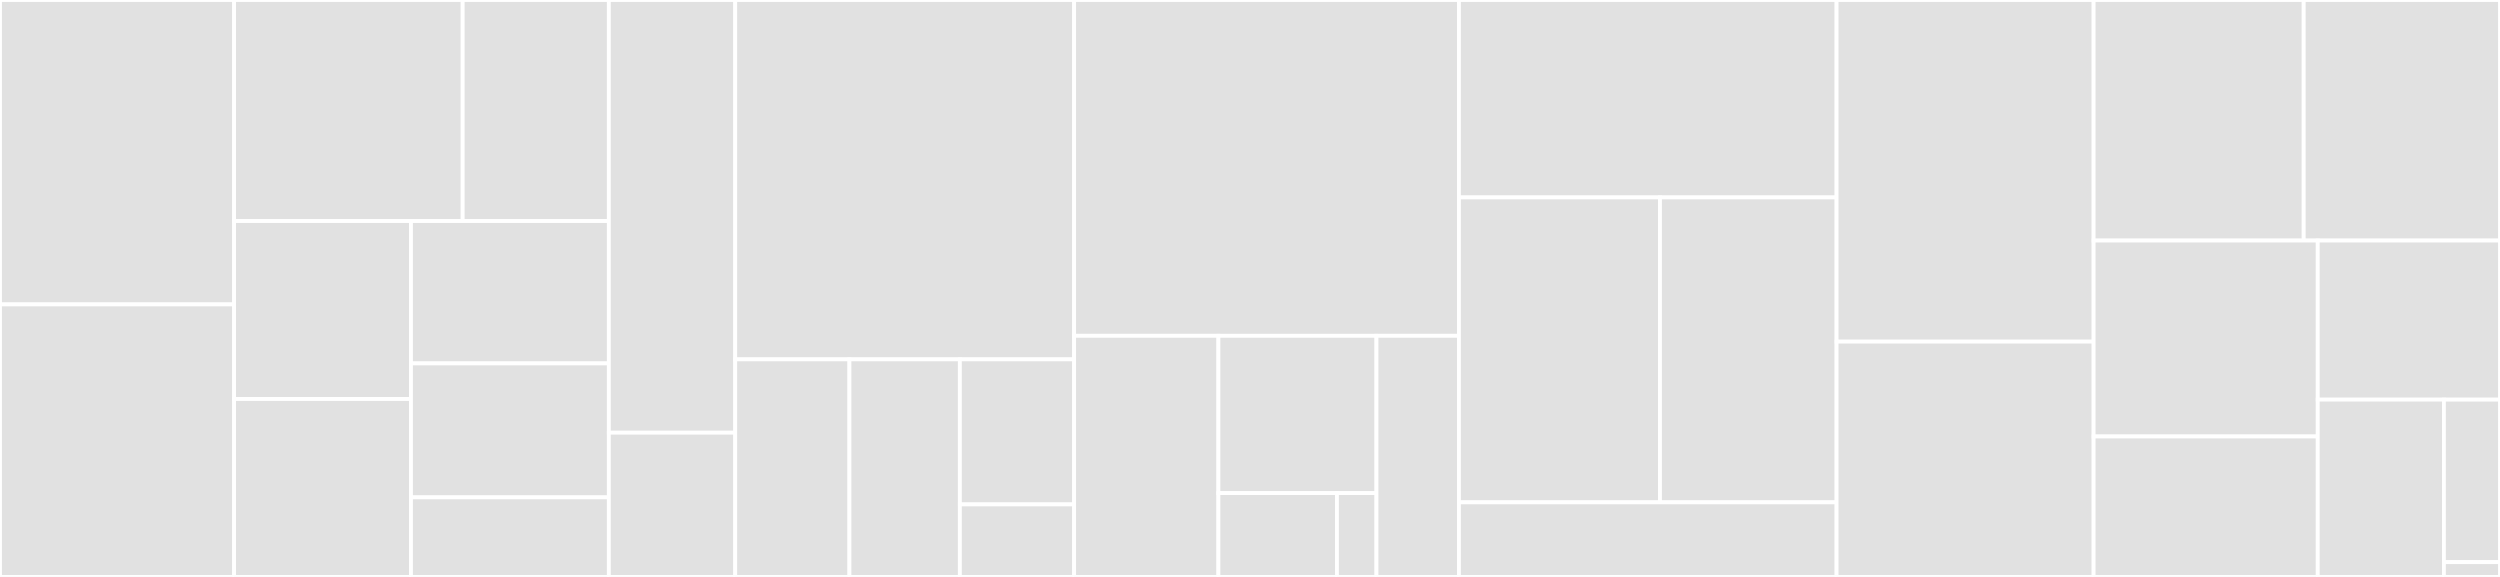 <svg baseProfile="full" width="650" height="150" viewBox="0 0 650 150" version="1.1"
xmlns="http://www.w3.org/2000/svg" xmlns:ev="http://www.w3.org/2001/xml-events"
xmlns:xlink="http://www.w3.org/1999/xlink">

<rect x="0" y="0" width="650" height="150" fill="#333333" stroke="none"/>

<style>rect.s{mask:url(#mask);}</style>
<defs>
  <pattern id="white" width="4" height="4" patternUnits="userSpaceOnUse" patternTransform="rotate(45)">
    <rect width="2" height="2" transform="translate(0,0)" fill="white"></rect>
  </pattern>
  <mask id="mask">
    <rect x="0" y="0" width="100%" height="100%" fill="url(#white)"></rect>
  </mask>
</defs>

<rect x="0" y="0" width="60.856" height="79.141" fill="#e1e1e1" stroke="white" stroke-width="1" class=" tooltipped" data-content="middleware/sampling/service_connector.js"><title>middleware/sampling/service_connector.js</title></rect>
<rect x="0" y="79.141" width="60.856" height="70.859" fill="#e1e1e1" stroke="white" stroke-width="1" class=" tooltipped" data-content="middleware/sampling/local_sampler.js"><title>middleware/sampling/local_sampler.js</title></rect>
<rect x="60.856" y="0" width="59.441" height="57.471" fill="#e1e1e1" stroke="white" stroke-width="1" class=" tooltipped" data-content="middleware/sampling/sampling_rule.js"><title>middleware/sampling/sampling_rule.js</title></rect>
<rect x="120.297" y="0" width="38.003" height="57.471" fill="#e1e1e1" stroke="white" stroke-width="1" class=" tooltipped" data-content="middleware/sampling/reservoir.js"><title>middleware/sampling/reservoir.js</title></rect>
<rect x="60.856" y="57.471" width="45.998" height="46.264" fill="#e1e1e1" stroke="white" stroke-width="1" class=" tooltipped" data-content="middleware/sampling/rule_cache.js"><title>middleware/sampling/rule_cache.js</title></rect>
<rect x="60.856" y="103.736" width="45.998" height="46.264" fill="#e1e1e1" stroke="white" stroke-width="1" class=" tooltipped" data-content="middleware/sampling/default_sampler.js"><title>middleware/sampling/default_sampler.js</title></rect>
<rect x="106.854" y="57.471" width="51.446" height="37.011" fill="#e1e1e1" stroke="white" stroke-width="1" class=" tooltipped" data-content="middleware/sampling/target_poller.js"><title>middleware/sampling/target_poller.js</title></rect>
<rect x="106.854" y="94.483" width="51.446" height="34.834" fill="#e1e1e1" stroke="white" stroke-width="1" class=" tooltipped" data-content="middleware/sampling/rule_poller.js"><title>middleware/sampling/rule_poller.js</title></rect>
<rect x="106.854" y="129.317" width="51.446" height="20.683" fill="#e1e1e1" stroke="white" stroke-width="1" class=" tooltipped" data-content="middleware/sampling/local_reservoir.js"><title>middleware/sampling/local_reservoir.js</title></rect>
<rect x="158.3" y="0" width="32.855" height="112.5" fill="#e1e1e1" stroke="white" stroke-width="1" class=" tooltipped" data-content="middleware/mw_utils.js"><title>middleware/mw_utils.js</title></rect>
<rect x="158.3" y="112.5" width="32.855" height="37.5" fill="#e1e1e1" stroke="white" stroke-width="1" class=" tooltipped" data-content="middleware/incoming_request_data.js"><title>middleware/incoming_request_data.js</title></rect>
<rect x="191.155" y="0" width="88.11" height="93.432" fill="#e1e1e1" stroke="white" stroke-width="1" class=" tooltipped" data-content="segments/attributes/subsegment.js"><title>segments/attributes/subsegment.js</title></rect>
<rect x="191.155" y="93.432" width="29.7" height="56.568" fill="#e1e1e1" stroke="white" stroke-width="1" class=" tooltipped" data-content="segments/attributes/aws.js"><title>segments/attributes/aws.js</title></rect>
<rect x="220.855" y="93.432" width="28.71" height="56.568" fill="#e1e1e1" stroke="white" stroke-width="1" class=" tooltipped" data-content="segments/attributes/trace_id.js"><title>segments/attributes/trace_id.js</title></rect>
<rect x="249.565" y="93.432" width="29.7" height="37.712" fill="#e1e1e1" stroke="white" stroke-width="1" class=" tooltipped" data-content="segments/attributes/captured_exception.js"><title>segments/attributes/captured_exception.js</title></rect>
<rect x="249.565" y="131.144" width="29.7" height="18.856" fill="#e1e1e1" stroke="white" stroke-width="1" class=" tooltipped" data-content="segments/attributes/remote_request_data.js"><title>segments/attributes/remote_request_data.js</title></rect>
<rect x="279.265" y="0" width="100.057" height="87.313" fill="#e1e1e1" stroke="white" stroke-width="1" class=" tooltipped" data-content="segments/segment.js"><title>segments/segment.js</title></rect>
<rect x="279.265" y="87.313" width="37.522" height="62.687" fill="#e1e1e1" stroke="white" stroke-width="1" class=" tooltipped" data-content="segments/plugins/ec2_plugin.js"><title>segments/plugins/ec2_plugin.js</title></rect>
<rect x="316.786" y="87.313" width="41.095" height="40.883" fill="#e1e1e1" stroke="white" stroke-width="1" class=" tooltipped" data-content="segments/plugins/plugin.js"><title>segments/plugins/plugin.js</title></rect>
<rect x="316.786" y="128.196" width="30.821" height="21.804" fill="#e1e1e1" stroke="white" stroke-width="1" class=" tooltipped" data-content="segments/plugins/elastic_beanstalk_plugin.js"><title>segments/plugins/elastic_beanstalk_plugin.js</title></rect>
<rect x="347.608" y="128.196" width="10.274" height="21.804" fill="#e1e1e1" stroke="white" stroke-width="1" class=" tooltipped" data-content="segments/plugins/ecs_plugin.js"><title>segments/plugins/ecs_plugin.js</title></rect>
<rect x="357.881" y="87.313" width="21.441" height="62.687" fill="#e1e1e1" stroke="white" stroke-width="1" class=" tooltipped" data-content="segments/segment_utils.js"><title>segments/segment_utils.js</title></rect>
<rect x="379.322" y="0" width="98.191" height="51.331" fill="#e1e1e1" stroke="white" stroke-width="1" class=" tooltipped" data-content="patchers/http_p.js"><title>patchers/http_p.js</title></rect>
<rect x="379.322" y="51.331" width="52.274" height="79.278" fill="#e1e1e1" stroke="white" stroke-width="1" class=" tooltipped" data-content="patchers/aws_p.js"><title>patchers/aws_p.js</title></rect>
<rect x="431.596" y="51.331" width="45.917" height="79.278" fill="#e1e1e1" stroke="white" stroke-width="1" class=" tooltipped" data-content="patchers/call_capturer.js"><title>patchers/call_capturer.js</title></rect>
<rect x="379.322" y="130.608" width="98.191" height="19.392" fill="#e1e1e1" stroke="white" stroke-width="1" class=" tooltipped" data-content="patchers/promise_p.js"><title>patchers/promise_p.js</title></rect>
<rect x="477.513" y="0" width="66.829" height="88.827" fill="#e1e1e1" stroke="white" stroke-width="1" class=" tooltipped" data-content="utils.js"><title>utils.js</title></rect>
<rect x="477.513" y="88.827" width="66.829" height="61.173" fill="#e1e1e1" stroke="white" stroke-width="1" class=" tooltipped" data-content="context_utils.js"><title>context_utils.js</title></rect>
<rect x="544.342" y="0" width="54.62" height="62.544" fill="#e1e1e1" stroke="white" stroke-width="1" class=" tooltipped" data-content="capture.js"><title>capture.js</title></rect>
<rect x="598.962" y="0" width="51.038" height="62.544" fill="#e1e1e1" stroke="white" stroke-width="1" class=" tooltipped" data-content="env/aws_lambda.js"><title>env/aws_lambda.js</title></rect>
<rect x="544.342" y="62.544" width="58.272" height="50.936" fill="#e1e1e1" stroke="white" stroke-width="1" class=" tooltipped" data-content="segment_emitter.js"><title>segment_emitter.js</title></rect>
<rect x="544.342" y="113.48" width="58.272" height="36.52" fill="#e1e1e1" stroke="white" stroke-width="1" class=" tooltipped" data-content="logger.js"><title>logger.js</title></rect>
<rect x="602.614" y="62.544" width="47.386" height="41.364" fill="#e1e1e1" stroke="white" stroke-width="1" class=" tooltipped" data-content="daemon_config.js"><title>daemon_config.js</title></rect>
<rect x="602.614" y="103.908" width="32.806" height="46.092" fill="#e1e1e1" stroke="white" stroke-width="1" class=" tooltipped" data-content="aws-xray.js"><title>aws-xray.js</title></rect>
<rect x="635.42" y="103.908" width="14.58" height="42.251" fill="#e1e1e1" stroke="white" stroke-width="1" class=" tooltipped" data-content="database/sql_data.js"><title>database/sql_data.js</title></rect>
<rect x="635.42" y="146.159" width="14.58" height="3.841" fill="#e1e1e1" stroke="white" stroke-width="1" class=" tooltipped" data-content="index.js"><title>index.js</title></rect>
</svg>